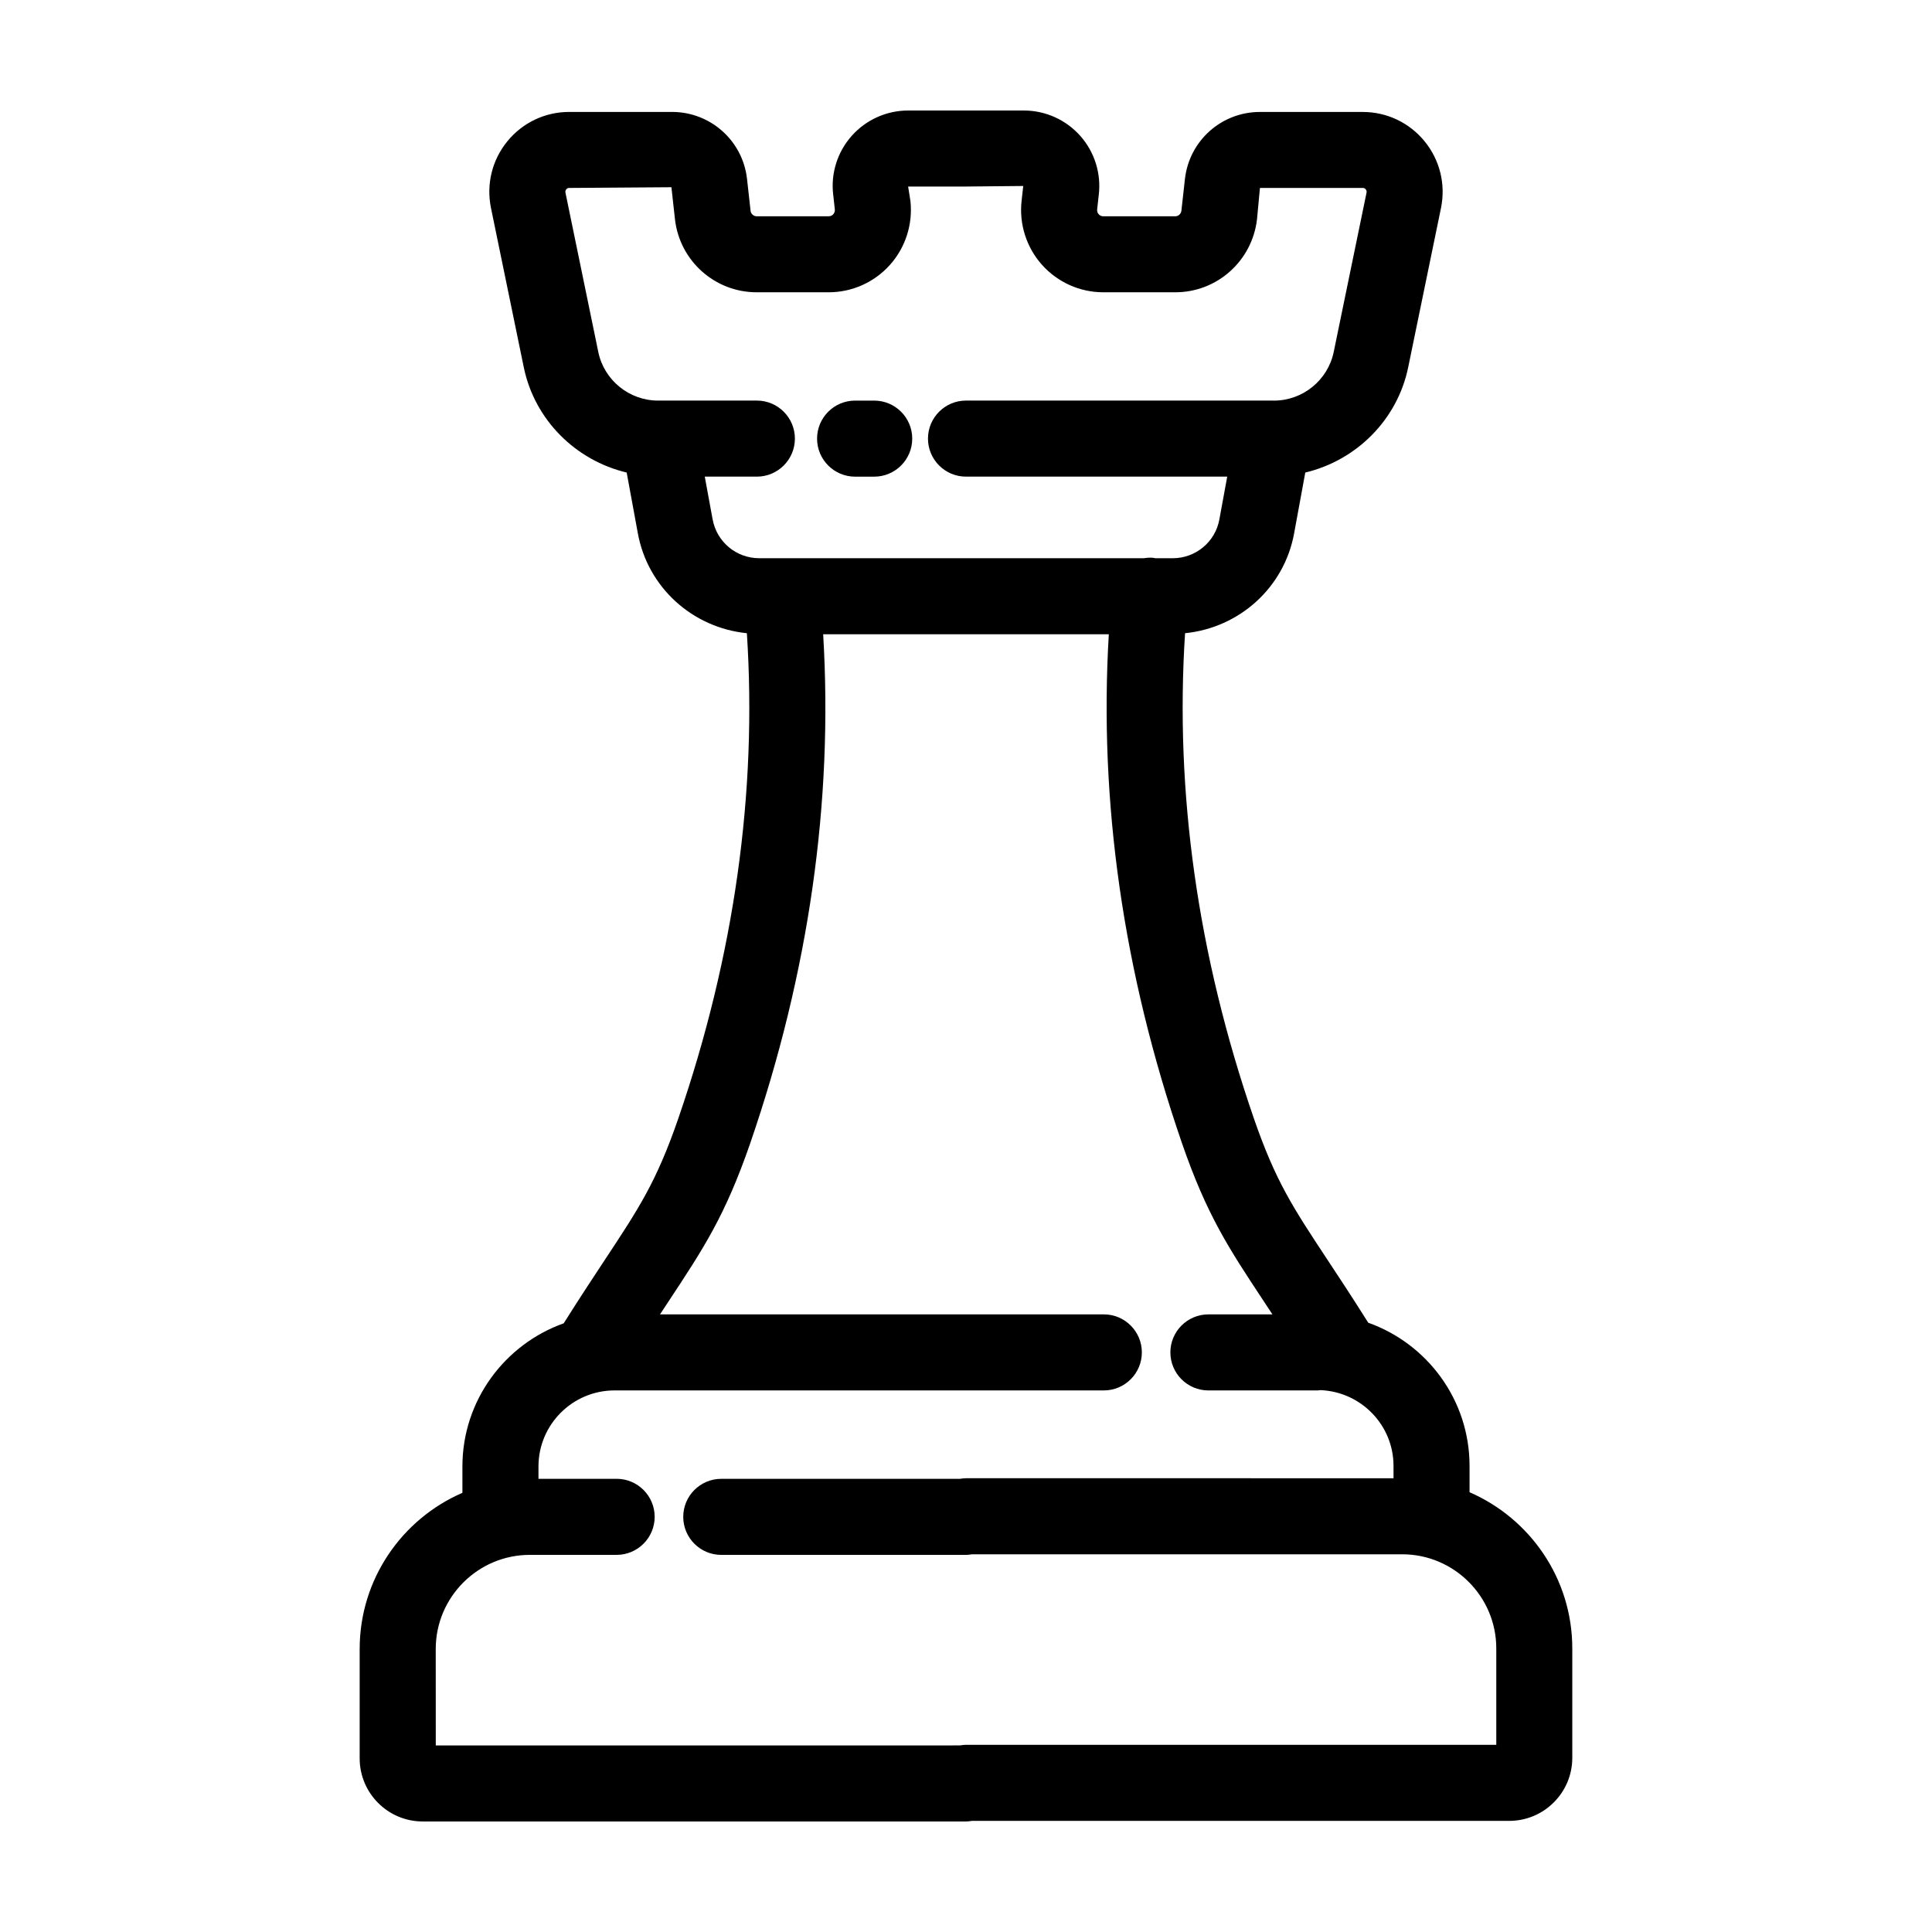 <?xml version="1.0" encoding="UTF-8"?>
<!-- Uploaded to: SVG Repo, www.svgrepo.com, Generator: SVG Repo Mixer Tools -->
<svg fill="#000000" width="800px" height="800px" version="1.1" viewBox="144 144 512 512" xmlns="http://www.w3.org/2000/svg">
 <g>
  <path d="m370.61 270.32h5.062c5.562 0 10.078-4.516 10.078-10.078s-4.516-10.078-10.078-10.078h-5.062c-5.562 0-10.078 4.516-10.078 10.078 0.004 5.566 4.519 10.078 10.078 10.078z"/>
  <path d="m256.03 626.71h143.97c0.543 0 1.066-0.074 1.586-0.16h142.38c9.215 0 16.707-7.492 16.707-16.707v-29c0-18.52-11.23-34.449-27.227-41.387v-6.977c0-17.504-11.23-32.391-26.844-37.945-4.191-6.656-7.773-12.098-10.867-16.773-9.117-13.801-13.695-20.727-19.461-37.414-14.906-43.277-20.945-86.457-18.219-128.54 14.398-1.445 26.32-12.105 28.918-26.551l2.941-16.027c13.457-3.203 24.363-13.871 27.262-27.844l8.715-42.328c1.266-6.266-0.332-12.695-4.379-17.633-4.031-4.926-9.996-7.754-16.359-7.754h-27.27c-10.172 0-18.707 7.613-19.859 17.738l-0.941 8.449c-0.098 0.82-0.801 1.461-1.605 1.461h-19.125c-0.578 0-0.961-0.293-1.18-0.535-0.227-0.25-0.484-0.684-0.418-1.273l0.434-3.91c0.664-5.652-1.125-11.336-4.906-15.594-3.793-4.269-9.242-6.719-14.949-6.719h-30.672c-5.707 0-11.156 2.449-14.949 6.715-3.785 4.258-5.57 9.941-4.914 15.523l0.438 3.953c0.066 0.621-0.191 1.047-0.418 1.301-0.215 0.246-0.598 0.535-1.18 0.535h-19.125c-0.805 0-1.512-0.641-1.598-1.387l-0.953-8.555c-1.152-10.098-9.688-17.707-19.859-17.707h-27.27c-6.363 0-12.324 2.828-16.359 7.754-4.047 4.938-5.644 11.367-4.367 17.672l8.711 42.305c2.898 13.965 13.801 24.633 27.258 27.836l2.938 15.992c2.606 14.473 14.523 25.137 28.914 26.586 2.75 42.129-3.281 85.371-18.203 128.69-5.773 16.695-10.352 23.625-19.469 37.422-3.09 4.676-6.676 10.117-10.867 16.773-15.613 5.562-26.844 20.449-26.844 37.945v6.977c-16 6.934-27.227 22.867-27.227 41.387v29c0.004 9.219 7.5 16.707 16.711 16.707zm76.816-345.1-2.074-11.297h13.805c5.562 0 10.078-4.516 10.078-10.078s-4.516-10.078-10.078-10.078h-25.559c-0.117-0.004-0.23 0-0.348 0l-0.289 0.004c-7.621 0-14.277-5.41-15.82-12.848l-8.707-42.254c-0.066-0.328 0.004-0.629 0.215-0.887 0.301-0.363 0.645-0.363 0.762-0.363l27.102-0.191 0.953 8.594c1.293 10.973 10.594 19.246 21.625 19.246h19.125c6.16 0 12.062-2.637 16.184-7.231 4.137-4.609 6.121-10.781 5.453-16.965l-0.609-3.828h15.336l15.168-0.145-0.441 4c-0.672 6.156 1.316 12.328 5.453 16.938 4.121 4.594 10.02 7.231 16.184 7.231h19.125c11.027 0 20.324-8.273 21.629-19.316l0.781-8.332h27.27c0.117 0 0.465 0 0.762 0.363 0.211 0.258 0.281 0.555 0.223 0.848l-8.711 42.281c-1.543 7.453-8.195 12.863-15.824 12.863l-0.305-0.008c-0.109 0-0.223-0.004-0.332 0h-80.98c-5.562 0-10.078 4.516-10.078 10.078s4.516 10.078 10.078 10.078h69.227l-2.082 11.332c-1.074 5.965-6.277 10.293-12.363 10.293h-4.625c-0.195-0.031-0.383-0.098-0.586-0.117-0.84-0.074-1.656-0.012-2.457 0.117l-47.113-0.004h-54.785c-6.086 0.004-11.285-4.324-12.367-10.324zm-73.371 299.39c0-13.754 11.191-24.945 24.938-24.945h23.004c5.562 0 10.078-4.516 10.078-10.078s-4.516-10.078-10.078-10.078h-20.715v-3.269c0-11.117 9.043-20.156 20.164-20.156l129.66 0.004c5.562 0 10.078-4.516 10.078-10.078s-4.516-10.078-10.078-10.078l-117.62 0.004c0.746-1.133 1.48-2.246 2.176-3.301 9.41-14.246 15.094-22.848 21.703-41.957 15.613-45.336 22.031-90.676 19.363-134.98h75.699c-2.644 44.25 3.777 89.535 19.375 134.83 6.609 19.098 12.289 27.699 21.699 41.941 0.73 1.102 1.496 2.273 2.281 3.461l-16.961 0.004c-5.562 0-10.078 4.516-10.078 10.078s4.516 10.078 10.078 10.078h28.895c0.273 0 0.523-0.059 0.789-0.082 10.742 0.43 19.371 9.234 19.371 20.082v3.269l-113.29-0.004c-0.543 0-1.066 0.074-1.586 0.16h-63.277c-5.562 0-10.078 4.516-10.078 10.078s4.516 10.078 10.078 10.078h64.863c0.543 0 1.066-0.074 1.586-0.16h114c13.75 0 24.938 11.191 24.938 24.945v25.555l-140.52-0.008c-0.543 0-1.066 0.074-1.586 0.16l-138.94 0.004z"/>
 </g>
</svg>